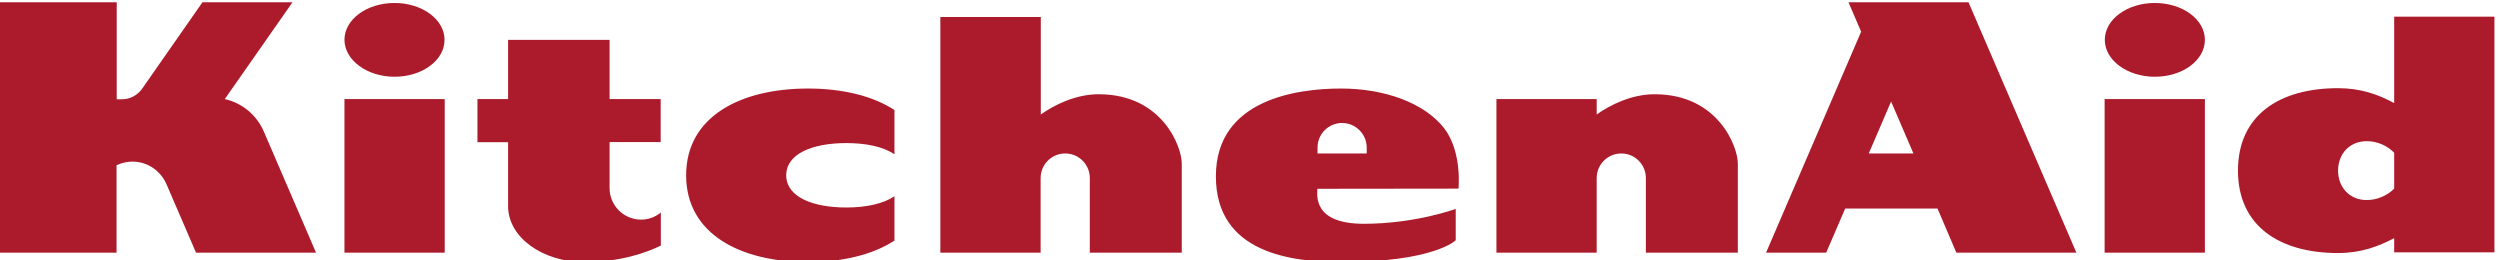 <svg version="1.1" id="Layer_1" xmlns="http://www.w3.org/2000/svg" x="0" y="0" viewBox="0 0 192 20" xml:space="preserve"><style>.st0{fill:#ab1b2c}</style><path class="st0" d="M370.2 400.4c-10 0-18.2 8.1-18.2 18.2v26.6h29.5V470H352v34.2h-58.6V470h-17.7v-24.9h17.7v-35.8-1.2c0-17.8 19.7-32.2 44.1-32.2 21 0 36.1 5.6 44.1 9.5v19.1c-3.2-2.6-7.1-4.1-11.4-4.1M198.9 470h57.9v-88.7h-57.9V470zM227.8 482.9c16 0 28.9 9.5 28.9 21.3s-12.9 21.3-28.9 21.3c-16 0-28.9-9.5-28.9-21.3.1-11.7 13-21.3 28.9-21.3M760.8 439v3c0 7.9 6.4 14.2 14.2 14.2s14.2-6.4 14.2-14.2v-3.4h-28.5l.1.4zm-.1-20.8l81.5.1s2.2 21.3-8.3 34.9c-11.3 14.5-34.2 22.9-59.5 22.9s-72.3-6.2-72.3-50.7c0-44.4 43.8-49.5 72.2-49.5 54 0 66.3 12.6 66.3 12.6v18.1s-23.2-8.6-53.1-8.6c-29.8 0-26.8 16.9-26.8 20.2M634.4 472.8c-13.3 0-25.7-6.2-33.4-11.7v56.3h-58V381.3h57.9v43.1c0 7.9 6.4 14.2 14.2 14.2 7.9 0 14.2-6.4 14.2-14.2v-43.1h53.1v51.6c0 9.3-11 39.9-48 39.9M955.4 472.8c-13.3 0-25.7-6.2-33.4-11.7v8.9h-57.9v-88.7H922v43.1c0 7.9 6.4 14.2 14.2 14.2 7.9 0 14.2-6.4 14.2-14.2v-43.1h53.1v51.6c0 9.3-11.1 39.9-48.1 39.9M1215.3 470h57.9v-88.7h-57.9V470zM1244.3 482.9c16 0 28.9 9.5 28.9 21.3s-12.9 21.3-28.9 21.3c-16 0-28.9-9.5-28.9-21.3 0-11.7 12.9-21.3 28.9-21.3M1079.1 438.6l12.9 30 12.9-30h-25.8zm50.6-57.3h69.3l-62.3 144.6h-69.3l7.3-17-54.9-127.6h34.7l11 25.5h53.3l10.9-25.5M152.5 450.9c-4 9.6-12.4 16.8-22.7 19.1l39.1 55.9h-52l-35.1-50.3c-2.6-3.4-6.7-5.7-11.3-5.7-1.5 0-2.6-.1-3.1 0v56H-.3V381.3h67.6v50.5c2.8 1.3 5.9 2.1 9.2 2.1 8.9 0 16.4-5.5 19.7-13.2l17-39.4H182.5l-30 69.6zM488.7 407.4c-19.2 0-34.7 6-34.7 18.6 0 12.6 15.5 18.6 34.7 18.6 11.4 0 21.5-2.1 27.8-6.5v25.6c-12.8 8.3-30.4 12.4-49.9 12.4-38.9 0-70.4-16.1-70.4-50.1s31.5-50.1 70.4-50.1c19.5 0 37.2 4.1 49.9 12.4v25.6c-6.3-4.3-16.4-6.5-27.8-6.5M1366.7 411.7c-10.2 0-16.6 7.6-16.6 17s6.4 17 16.6 17c6 0 11.9-2.6 15.8-6.7v-20.7c-3.9-4-9.9-6.6-15.8-6.6zm15.8 105.9v-49.9c-9.1 4.9-19.2 8.6-32.4 8.6-33.5 0-57.8-15.3-57.8-47.6s24.4-47.6 57.8-47.6c13.2 0 23.3 3.8 32.4 8.6v-8.2h57.9v136.1h-57.9z" transform="matrix(.133 0 0 -.133 0 70.12)"/></svg>